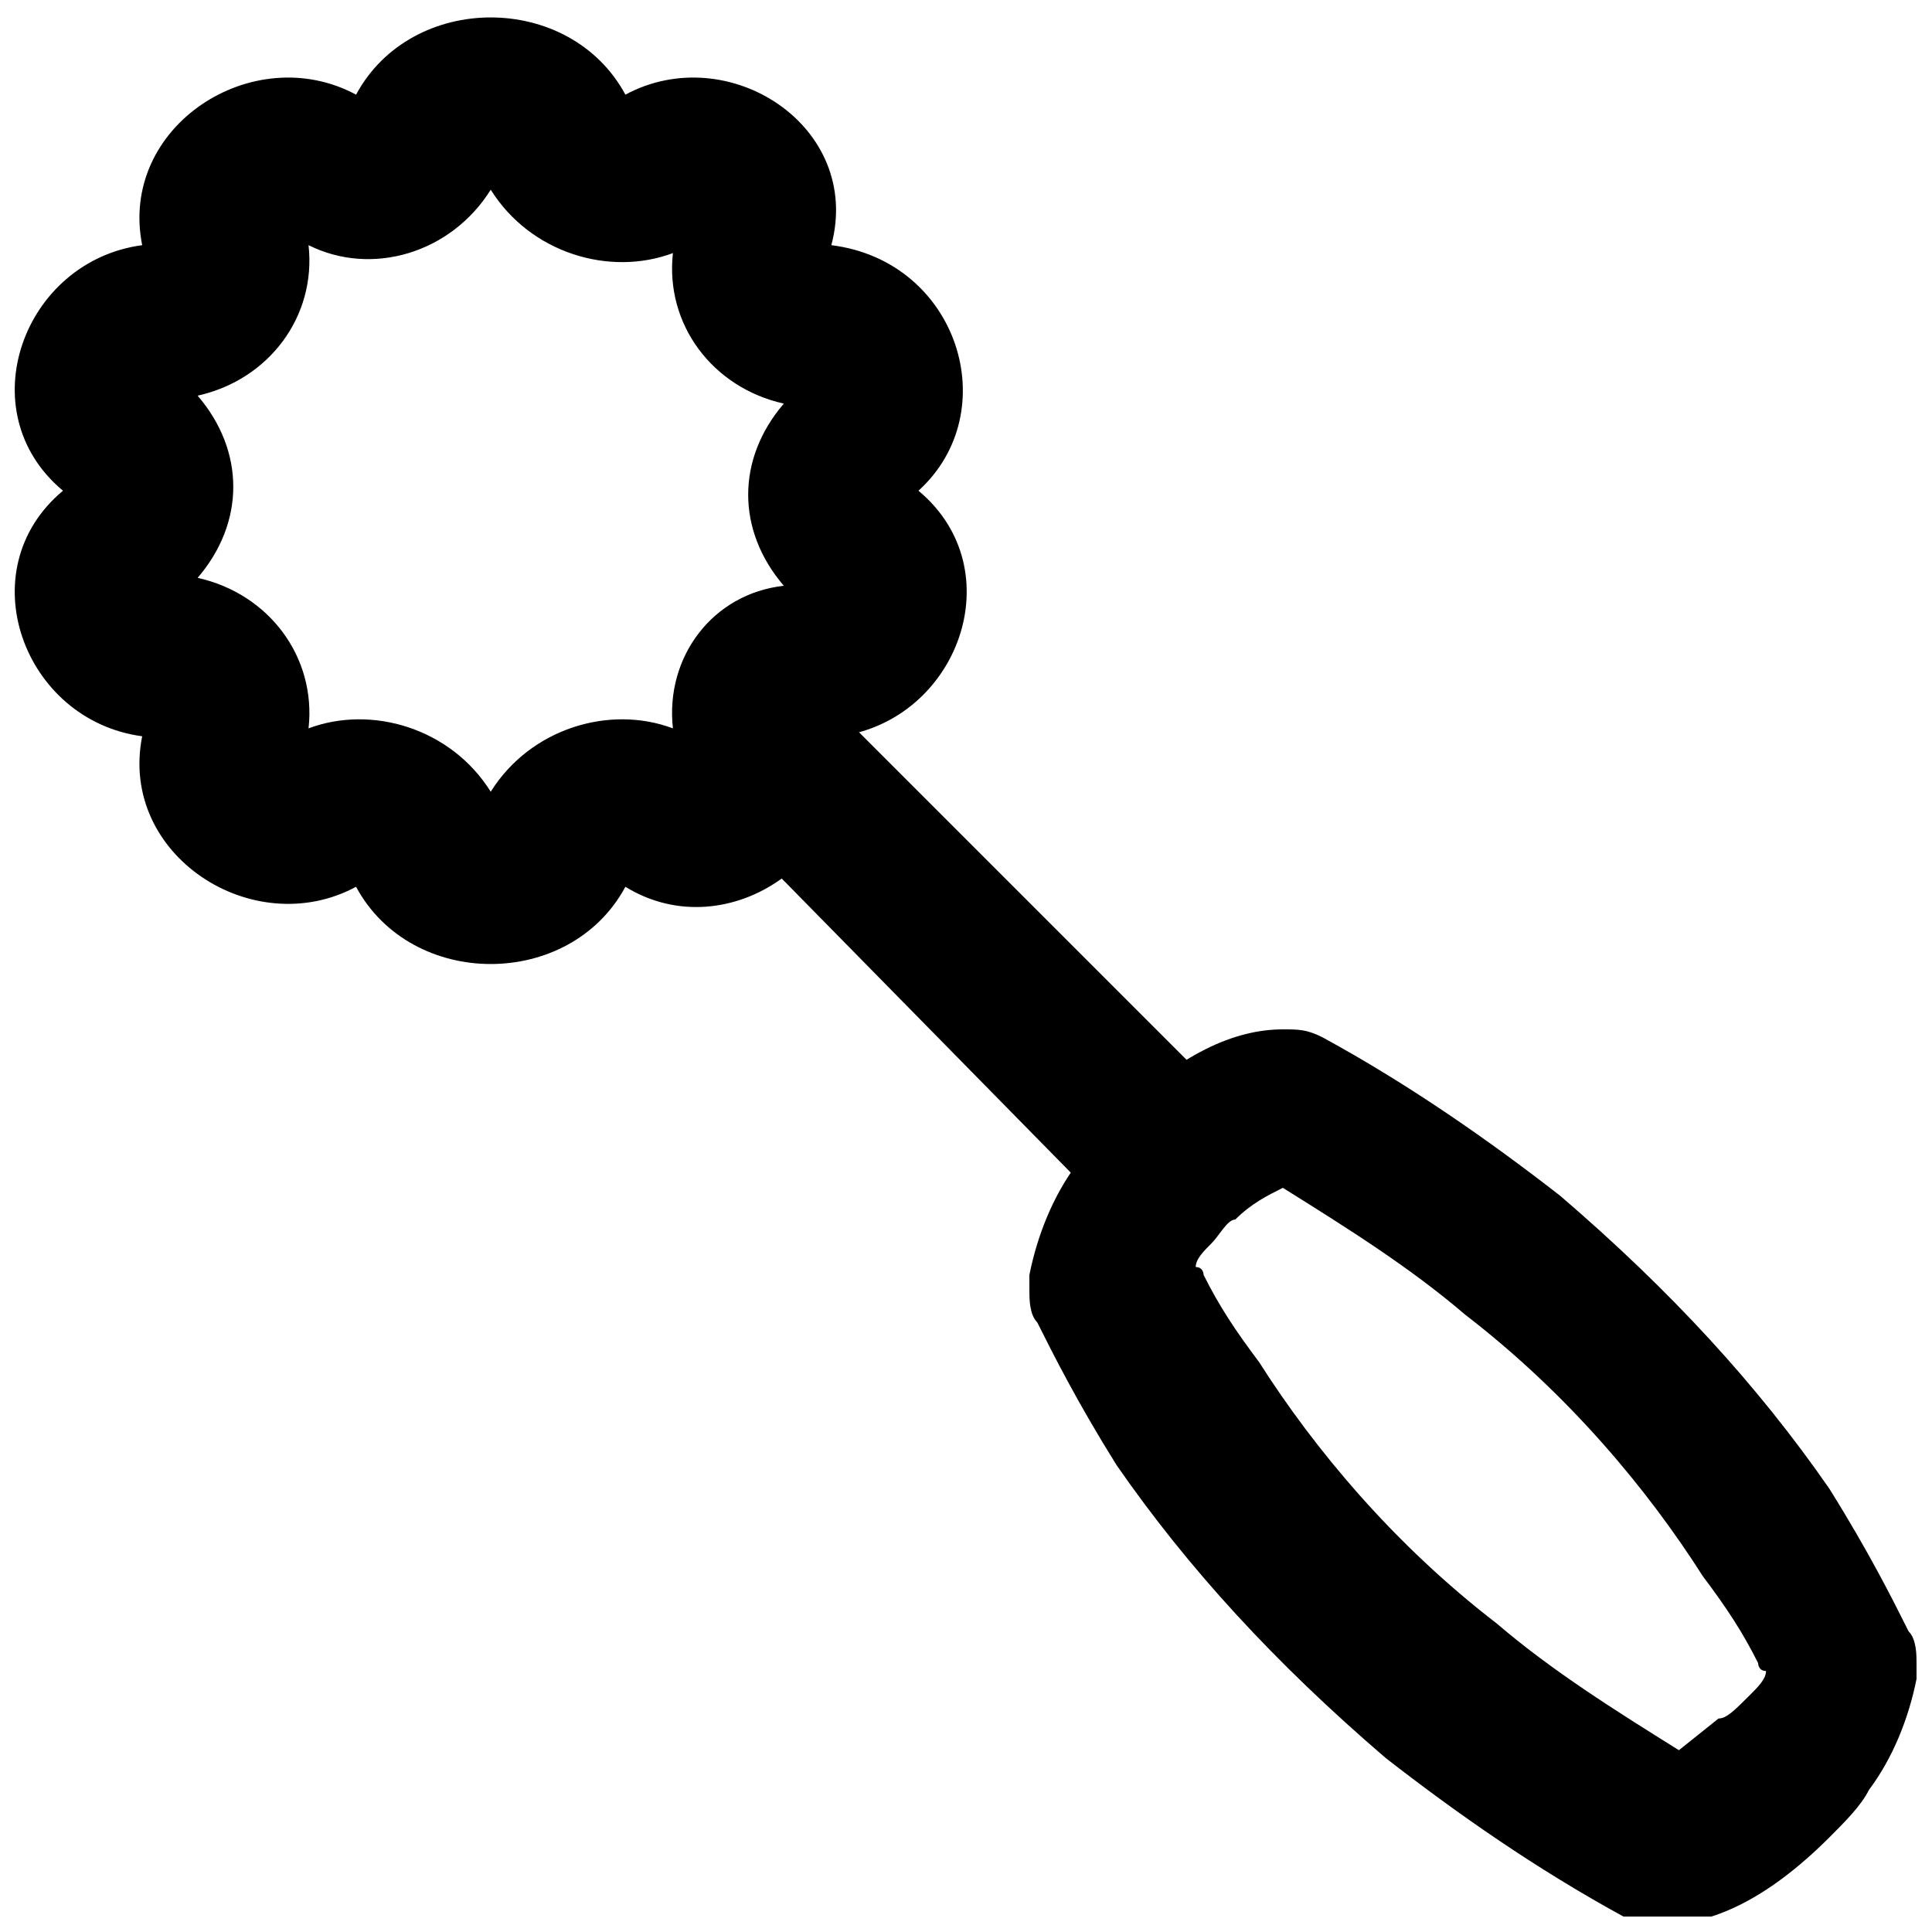 <?xml version="1.0" encoding="UTF-8"?>
<!-- Uploaded to: SVG Repo, www.svgrepo.com, Generator: SVG Repo Mixer Tools -->
<svg width="800px" height="800px" version="1.1" viewBox="144 144 512 512" xmlns="http://www.w3.org/2000/svg">
 <defs>
  <clipPath id="b">
   <path d="m416 416h235.9v235.9h-235.9z"/>
  </clipPath>
  <clipPath id="a">
   <path d="m148.09 148.09h252.91v251.91h-252.91z"/>
  </clipPath>
 </defs>
 <path d="m324.43 349.62 119.66 121.75 31.488-29.387-121.75-121.75z"/>
 <g clip-path="url(#b)">
  <path d="m639.31 618.32c6.297-8.398 10.496-18.895 12.594-29.391v-4.199c0-2.098 0-6.297-2.098-8.398-4.199-8.398-10.496-20.992-20.992-37.785-18.895-27.289-41.984-52.48-71.371-77.672-18.895-14.695-39.887-29.391-62.977-41.984-4.199-2.098-6.297-2.098-10.496-2.098-12.594 0-27.289 6.297-44.082 23.09-2.098 2.098-6.297 6.297-10.496 12.594-6.297 8.398-10.496 18.895-12.594 29.391v4.199c0 2.098 0 6.297 2.098 8.398 4.199 8.398 10.496 20.992 20.992 37.785 18.895 27.289 41.984 52.48 71.371 77.672 18.895 14.695 39.887 29.391 62.977 41.984 4.199 2.098 6.297 2.098 10.496 2.098 12.594 0 27.289-6.297 44.082-23.09 4.199-4.199 8.395-8.395 10.496-12.594zm-39.887-18.895-10.496 8.398c-16.793-10.496-33.586-20.992-48.281-33.586-27.289-20.992-48.281-46.184-62.977-69.273-6.297-8.398-10.496-14.695-14.695-23.09 0 0 0-2.098-2.098-2.098 0-2.098 2.098-4.199 4.199-6.297 2.098-2.098 4.199-6.297 6.297-6.297 4.199-4.199 8.398-6.297 12.594-8.398 16.793 10.496 33.586 20.992 48.281 33.586 27.289 20.992 48.281 46.184 62.977 69.273 6.297 8.398 10.496 14.695 14.695 23.09 0 0 0 2.098 2.098 2.098 0 2.098-2.098 4.199-4.199 6.297-4.195 4.199-6.293 6.297-8.395 6.297"/>
 </g>
 <g clip-path="url(#a)">
  <path d="m322.33 211.07c-2.098 18.895 10.496 35.688 29.391 39.887-12.594 14.695-12.594 33.586 0 48.281-18.895 2.098-31.488 18.891-29.391 37.785-16.793-6.297-37.785 0-48.281 16.793-10.496-16.793-31.488-23.09-48.281-16.793 2.098-18.895-10.496-35.688-29.391-39.887 12.594-14.695 12.594-33.586 0-48.281 18.895-4.199 31.488-20.992 29.391-39.887 16.793 8.398 37.785 2.102 48.281-14.691 10.496 16.793 31.488 23.09 48.281 16.793zm-83.969-41.984c-27.289-14.695-62.977 8.398-56.68 39.887-31.488 4.195-46.18 44.082-20.992 65.074-25.188 20.992-10.496 60.875 20.992 65.074-6.297 31.488 29.391 54.578 56.68 39.887 14.695 27.289 56.68 27.289 71.375 0 27.289 16.793 62.977-8.398 56.68-39.887 31.484-4.199 46.18-44.082 20.988-65.074 23.09-20.992 10.496-60.879-23.09-65.074 8.395-31.488-27.289-54.582-54.578-39.887-14.695-27.289-56.68-27.289-71.375 0z"/>
 </g>
</svg>
